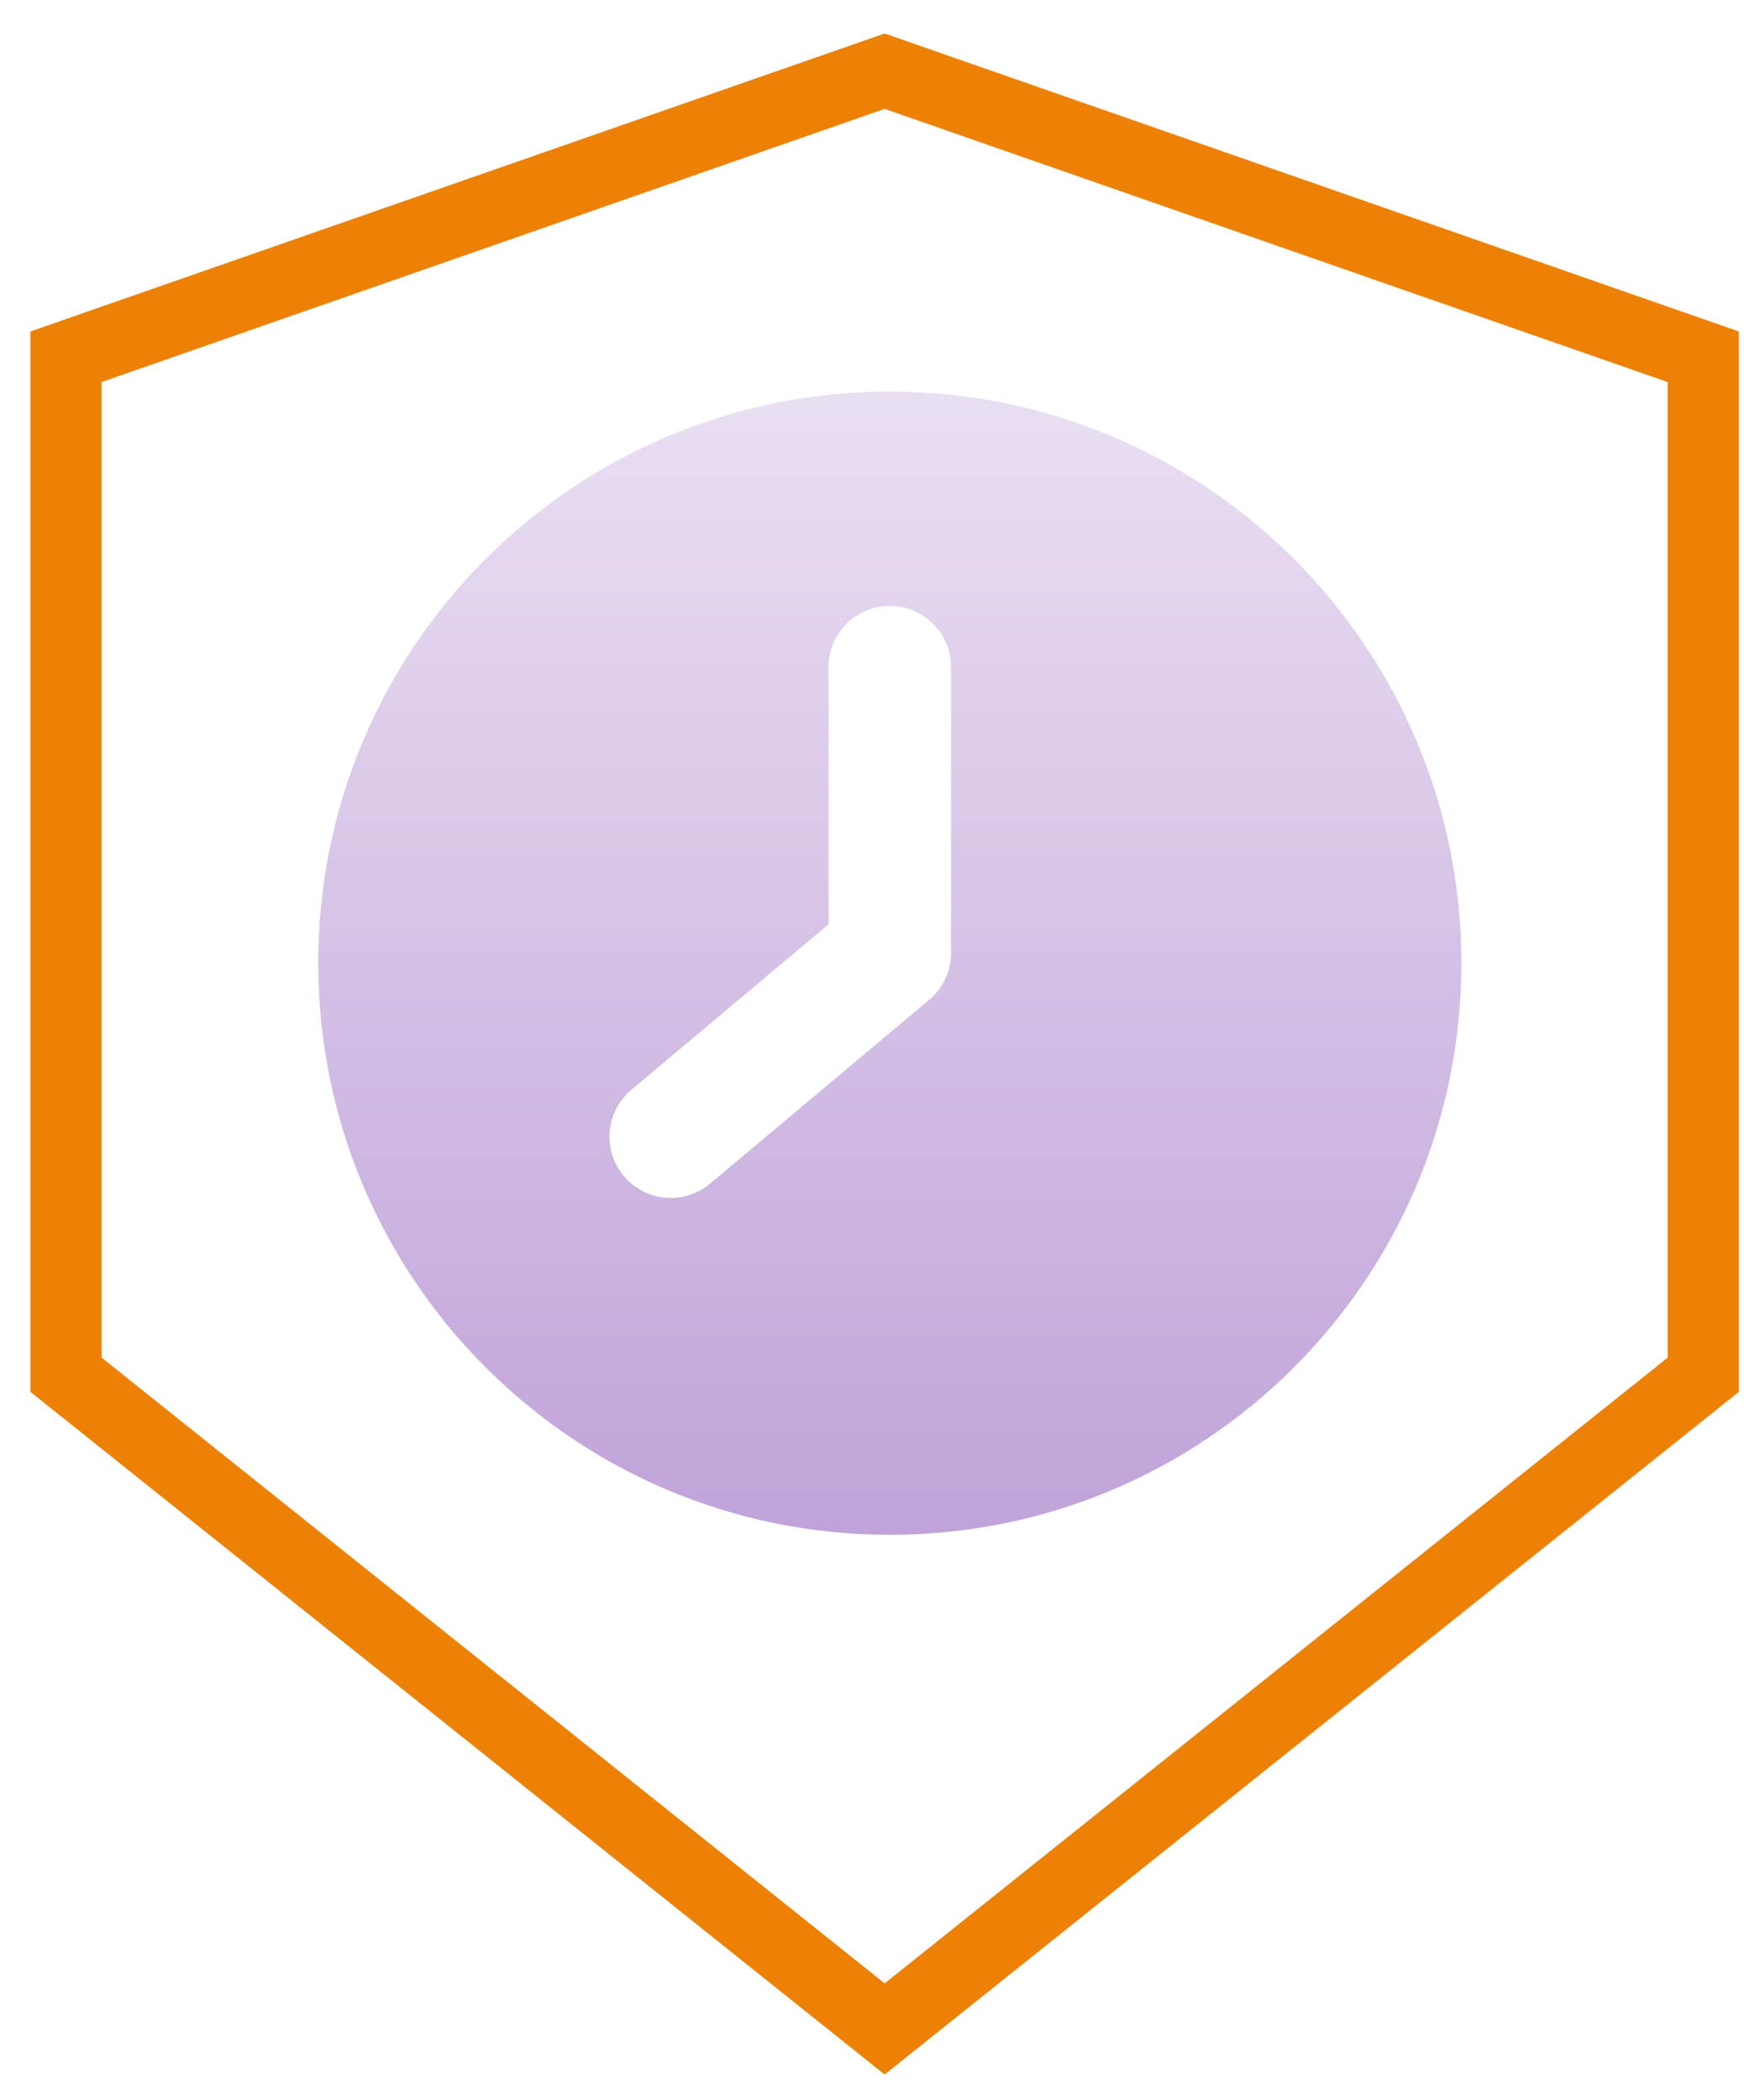 <?xml version="1.0" encoding="UTF-8"?>
<svg width="49px" height="59px" viewBox="0 0 49 59" version="1.1" xmlns="http://www.w3.org/2000/svg" xmlns:xlink="http://www.w3.org/1999/xlink">
    <!-- Generator: Sketch 54.1 (76490) - https://sketchapp.com -->
    <title>timeprotect</title>
    <desc>Created with Sketch.</desc>
    <defs>
        <linearGradient x1="50%" y1="0%" x2="50%" y2="100%" id="linearGradient-1">
            <stop stop-color="#E9DFF2" offset="0%"></stop>
            <stop stop-color="#C0A3D9" offset="100%"></stop>
        </linearGradient>
    </defs>
    <g id="Symbols" stroke="none" stroke-width="1" fill="none" fill-rule="evenodd">
        <g id="timeprotect" fill-rule="nonzero">
            <path d="M24.855,0.941 L0.855,9.312 L0.855,39.102 L24.855,58.28 L48.855,39.102 L48.855,9.312 L24.855,0.941 Z M24.855,3.059 L46.855,10.733 L46.855,38.14 L24.855,55.72 L2.855,38.14 L2.855,10.733 L24.855,3.059 Z" id="形状结合" fill="#ed8105"></path>
            <path d="M25,43.118 C16.131,43.118 8.941,35.928 8.941,27.059 C8.941,18.19 16.131,11 25,11 C33.869,11 41.059,18.19 41.059,27.059 C41.059,35.928 33.869,43.118 25,43.118 Z M26.043,28.141 C26.455,27.827 26.721,27.33 26.721,26.772 L26.721,18.743 C26.721,17.792 25.95,17.022 25,17.022 C24.05,17.022 23.279,17.792 23.279,18.743 L23.279,25.967 L17.739,30.616 C17.011,31.227 16.916,32.312 17.527,33.04 C18.138,33.768 19.223,33.863 19.951,33.252 L26.043,28.141 Z" id="形状结合" fill="url(#linearGradient-1)"></path>
        </g>
    </g>
</svg>